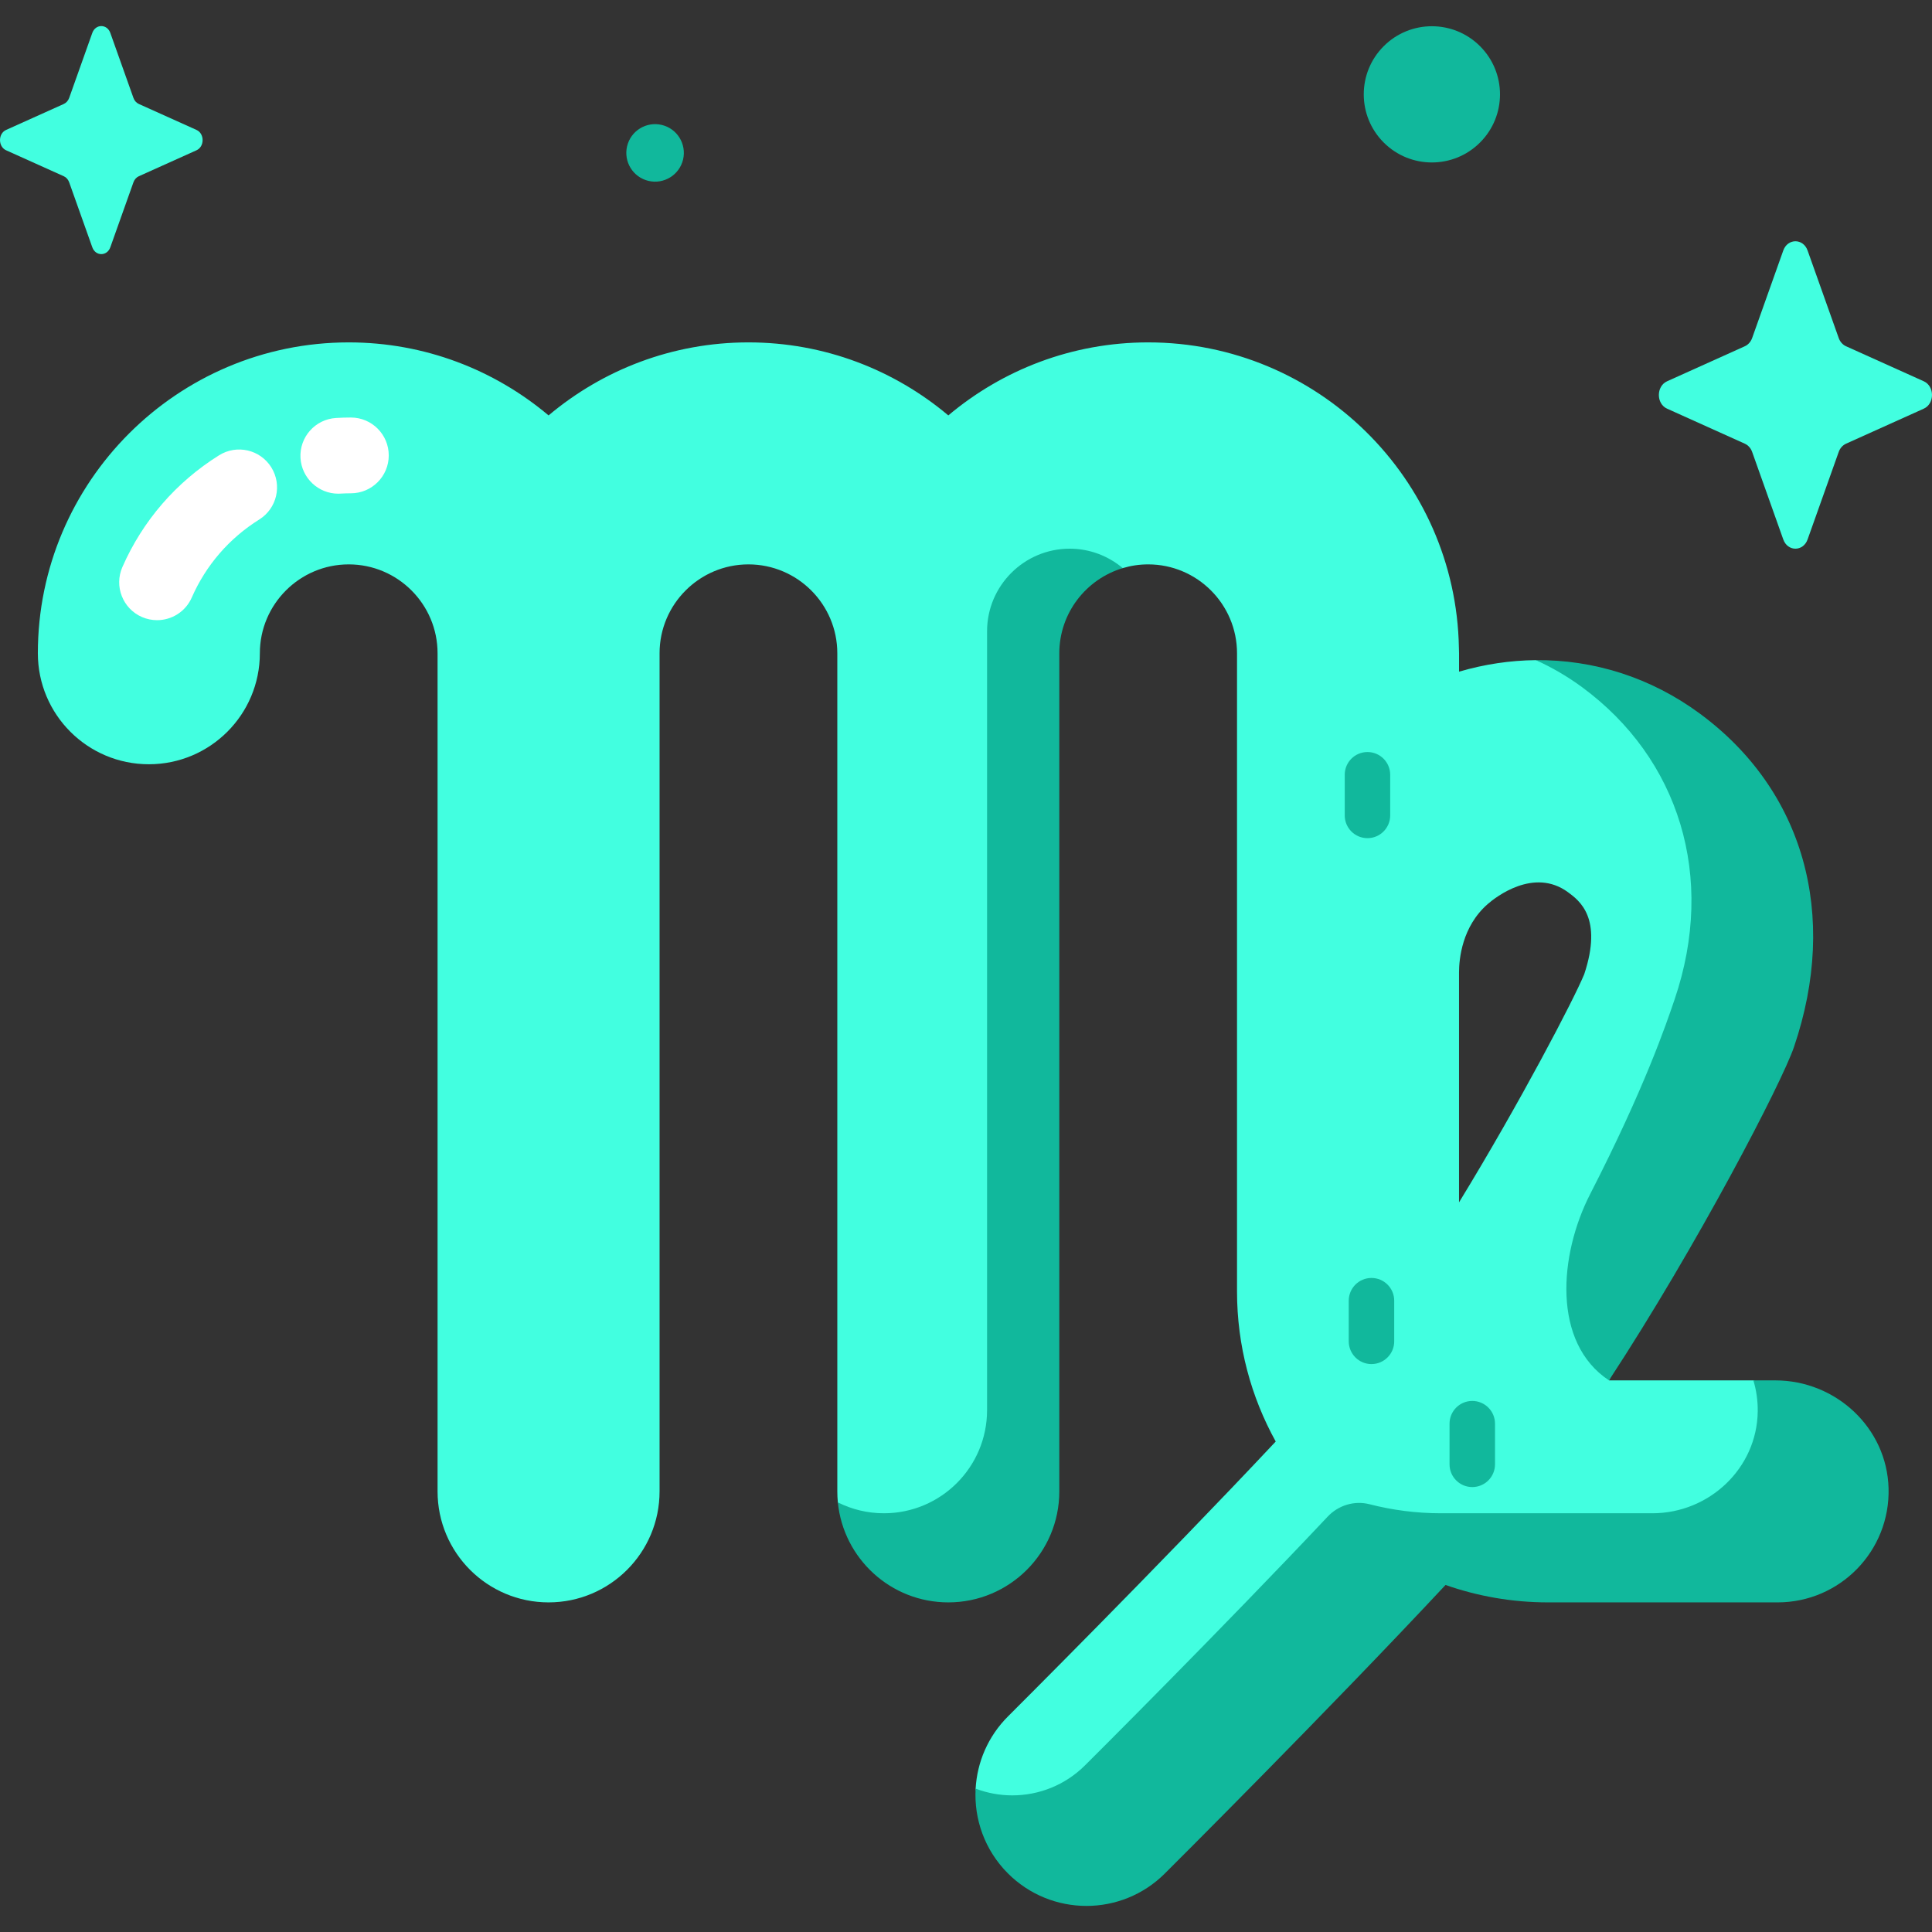 <svg width="64" height="64" viewBox="0 0 64 64" fill="none" xmlns="http://www.w3.org/2000/svg">
    <rect x="0" y="0" width="64" height="64" fill="#333333" stroke="none"/>
    <g clip-path="url(#clip0_1062_72524)">
        <path d="M59.054 46.078L58.083 45.727H53.299C55.592 41.061 57.95 35.556 58.346 34.392C59.839 30.011 59.402 26.556 55.955 24.017C54.323 22.816 52.712 22.372 50.878 21.868C50.026 21.876 49.171 22.004 48.333 22.25V21.64C48.333 21.577 48.331 21.513 48.328 21.451C48.226 15.86 43.649 11.342 38.035 11.342C35.515 11.342 33.205 12.253 31.414 13.761C29.622 12.253 27.312 11.342 24.793 11.342C22.274 11.342 19.964 12.253 18.172 13.761C16.381 12.253 14.071 11.342 11.552 11.342C5.873 11.342 1.254 15.962 1.254 21.64C1.254 23.671 2.9 25.317 4.931 25.317C6.962 25.317 8.608 23.671 8.608 21.64C8.608 20.017 9.929 18.696 11.552 18.696C13.175 18.696 14.495 20.017 14.495 21.64V49.404C14.495 51.434 16.142 53.081 18.172 53.081C20.203 53.081 21.849 51.434 21.849 49.404V21.64C21.849 20.017 23.17 18.696 24.793 18.696C26.416 18.696 27.737 20.017 27.737 21.64V49.404C27.737 49.527 27.743 49.649 27.755 49.769C28.475 51.411 29.442 52.361 31.349 52.361C33.38 52.361 34.308 51.276 34.308 49.245L34.15 21.433C34.15 20.102 35.137 18.672 37.193 18.819C37.46 18.739 37.742 18.696 38.035 18.696C39.658 18.696 40.978 20.017 40.978 21.64V42.783C40.978 44.584 41.444 46.277 42.26 47.752C38.437 51.828 33.455 56.794 33.395 56.854C32.727 57.519 32.368 58.378 32.319 59.251C32.474 60.242 32.672 60.376 33.44 61.147C34.158 61.868 35.102 62.229 36.045 62.229C36.984 62.229 37.923 61.872 38.64 61.157C38.896 60.902 43.322 55.989 47.242 51.79C48.305 52.162 49.983 52.488 51.171 52.488H58.781C60.812 52.488 61.665 51.417 61.665 49.386C61.665 47.355 61.085 46.078 59.054 46.078ZM49.293 29.939C49.537 29.728 50.81 28.722 51.944 29.557C52.32 29.834 53.099 30.408 52.48 32.271C52.14 33.1 50.356 36.52 48.332 39.83V32.212C48.333 31.777 48.426 30.688 49.293 29.939Z"
              fill="#42FFE0"/>
        <path d="M53.299 45.726C56.247 41.224 59.031 35.85 59.427 34.686C60.919 30.305 59.752 26.173 56.304 23.635C54.673 22.434 52.785 21.851 50.878 21.868C51.409 22.109 51.923 22.406 52.412 22.766C55.615 25.125 56.857 29.042 55.471 33.114C55.201 33.907 54.488 36.025 52.677 39.554C51.644 41.567 51.412 44.479 53.299 45.726Z"
              fill="#11B89C"/>
        <path d="M58.809 45.727H58.083C58.181 46.053 58.232 46.4 58.227 46.759C58.202 48.64 56.618 50.129 54.736 50.129H47.739C46.921 50.129 46.127 50.025 45.368 49.83C44.867 49.701 44.336 49.863 43.981 50.24C40.437 54.001 36.17 58.254 35.944 58.478C35.278 59.142 34.405 59.474 33.533 59.474C33.121 59.474 32.709 59.399 32.319 59.251C32.262 60.257 32.617 61.283 33.384 62.054C34.103 62.775 35.046 63.136 35.99 63.136C36.928 63.136 37.867 62.779 38.584 62.065C38.84 61.809 43.964 56.703 47.885 52.504C48.947 52.876 50.088 53.081 51.276 53.081H58.886C60.951 53.081 62.618 51.378 62.561 49.3C62.507 47.297 60.813 45.727 58.809 45.727Z"
              fill="#11B89C"/>
        <path d="M31.414 53.081C33.445 53.081 35.091 51.434 35.091 49.404V21.64C35.091 20.309 35.979 19.183 37.193 18.82C36.717 18.419 36.103 18.176 35.434 18.176C33.925 18.176 32.698 19.404 32.698 20.912V46.712C32.698 48.599 31.168 50.129 29.281 50.129C28.733 50.129 28.215 49.999 27.755 49.769C27.939 51.628 29.507 53.081 31.414 53.081Z"
              fill="#11B89C"/>
        <path d="M45.299 27.765C44.883 27.765 44.546 27.427 44.546 27.012V25.665C44.546 25.249 44.883 24.912 45.299 24.912C45.715 24.912 46.052 25.249 46.052 25.665V27.012C46.052 27.427 45.715 27.765 45.299 27.765Z"
              fill="#11B89C"/>
        <path d="M45.432 45.187C45.016 45.187 44.679 44.849 44.679 44.434V43.087C44.679 42.671 45.016 42.334 45.432 42.334C45.848 42.334 46.185 42.671 46.185 43.087V44.434C46.185 44.849 45.847 45.187 45.432 45.187Z"
              fill="#11B89C"/>
        <path d="M48.771 49.261C48.355 49.261 48.018 48.924 48.018 48.508V47.161C48.018 46.745 48.355 46.408 48.771 46.408C49.187 46.408 49.524 46.745 49.524 47.161V48.508C49.524 48.924 49.187 49.261 48.771 49.261Z"
              fill="#11B89C"/>
        <path d="M11.206 16.354C10.547 16.354 9.994 15.839 9.954 15.172C9.914 14.48 10.442 13.886 11.134 13.846C11.296 13.836 11.46 13.831 11.623 13.831C12.316 13.831 12.878 14.393 12.878 15.086C12.878 15.779 12.316 16.341 11.623 16.341C11.509 16.341 11.394 16.345 11.281 16.351C11.256 16.353 11.231 16.354 11.206 16.354Z"
              fill="white"/>
        <path d="M5.203 20.544C5.035 20.544 4.864 20.51 4.7 20.439C4.065 20.16 3.776 19.42 4.054 18.785C4.726 17.252 5.834 15.971 7.257 15.082C7.845 14.714 8.619 14.893 8.987 15.481C9.354 16.069 9.175 16.843 8.587 17.21C7.594 17.831 6.822 18.724 6.353 19.793C6.147 20.264 5.686 20.544 5.203 20.544Z"
              fill="white"/>
        <path d="M49.028 4.721C49.91 3.84 49.91 2.411 49.028 1.53C48.147 0.649 46.718 0.649 45.837 1.53C44.956 2.411 44.956 3.84 45.837 4.721C46.718 5.602 48.147 5.602 49.028 4.721Z"
              fill="#11B89C"/>
        <path d="M22.628 5.284C22.748 4.772 22.432 4.259 21.92 4.138C21.408 4.017 20.895 4.333 20.773 4.845C20.652 5.357 20.969 5.871 21.481 5.992C21.993 6.113 22.506 5.796 22.628 5.284Z"
              fill="#11B89C"/>
        <path d="M3.057 1.092L2.292 3.242C2.259 3.334 2.195 3.407 2.113 3.444L0.202 4.304C-0.067 4.426 -0.067 4.856 0.202 4.978L2.113 5.838C2.195 5.875 2.259 5.948 2.292 6.04L3.057 8.19C3.165 8.494 3.547 8.494 3.655 8.19L4.42 6.04C4.453 5.948 4.517 5.875 4.599 5.838L6.51 4.978C6.779 4.856 6.779 4.426 6.51 4.304L4.599 3.444C4.517 3.407 4.452 3.334 4.42 3.242L3.655 1.092C3.547 0.788 3.165 0.788 3.057 1.092Z"
              fill="#42FFE0"/>
        <path d="M59.073 8.299L58.042 11.198C57.998 11.322 57.91 11.42 57.8 11.47L55.225 12.63C54.861 12.794 54.861 13.374 55.225 13.538L57.8 14.698C57.91 14.748 57.998 14.846 58.042 14.97L59.073 17.869C59.218 18.278 59.734 18.278 59.879 17.869L60.91 14.97C60.954 14.846 61.042 14.748 61.152 14.698L63.727 13.538C64.091 13.374 64.091 12.794 63.727 12.63L61.152 11.47C61.042 11.42 60.954 11.322 60.91 11.198L59.879 8.299C59.734 7.89 59.218 7.89 59.073 8.299Z"
              fill="#42FFE0"/>
    </g>
    <defs>
        <clipPath id="clip0_1062_72524">
            <rect width="64" height="64" fill="white"/>
        </clipPath>
    </defs>
</svg>
